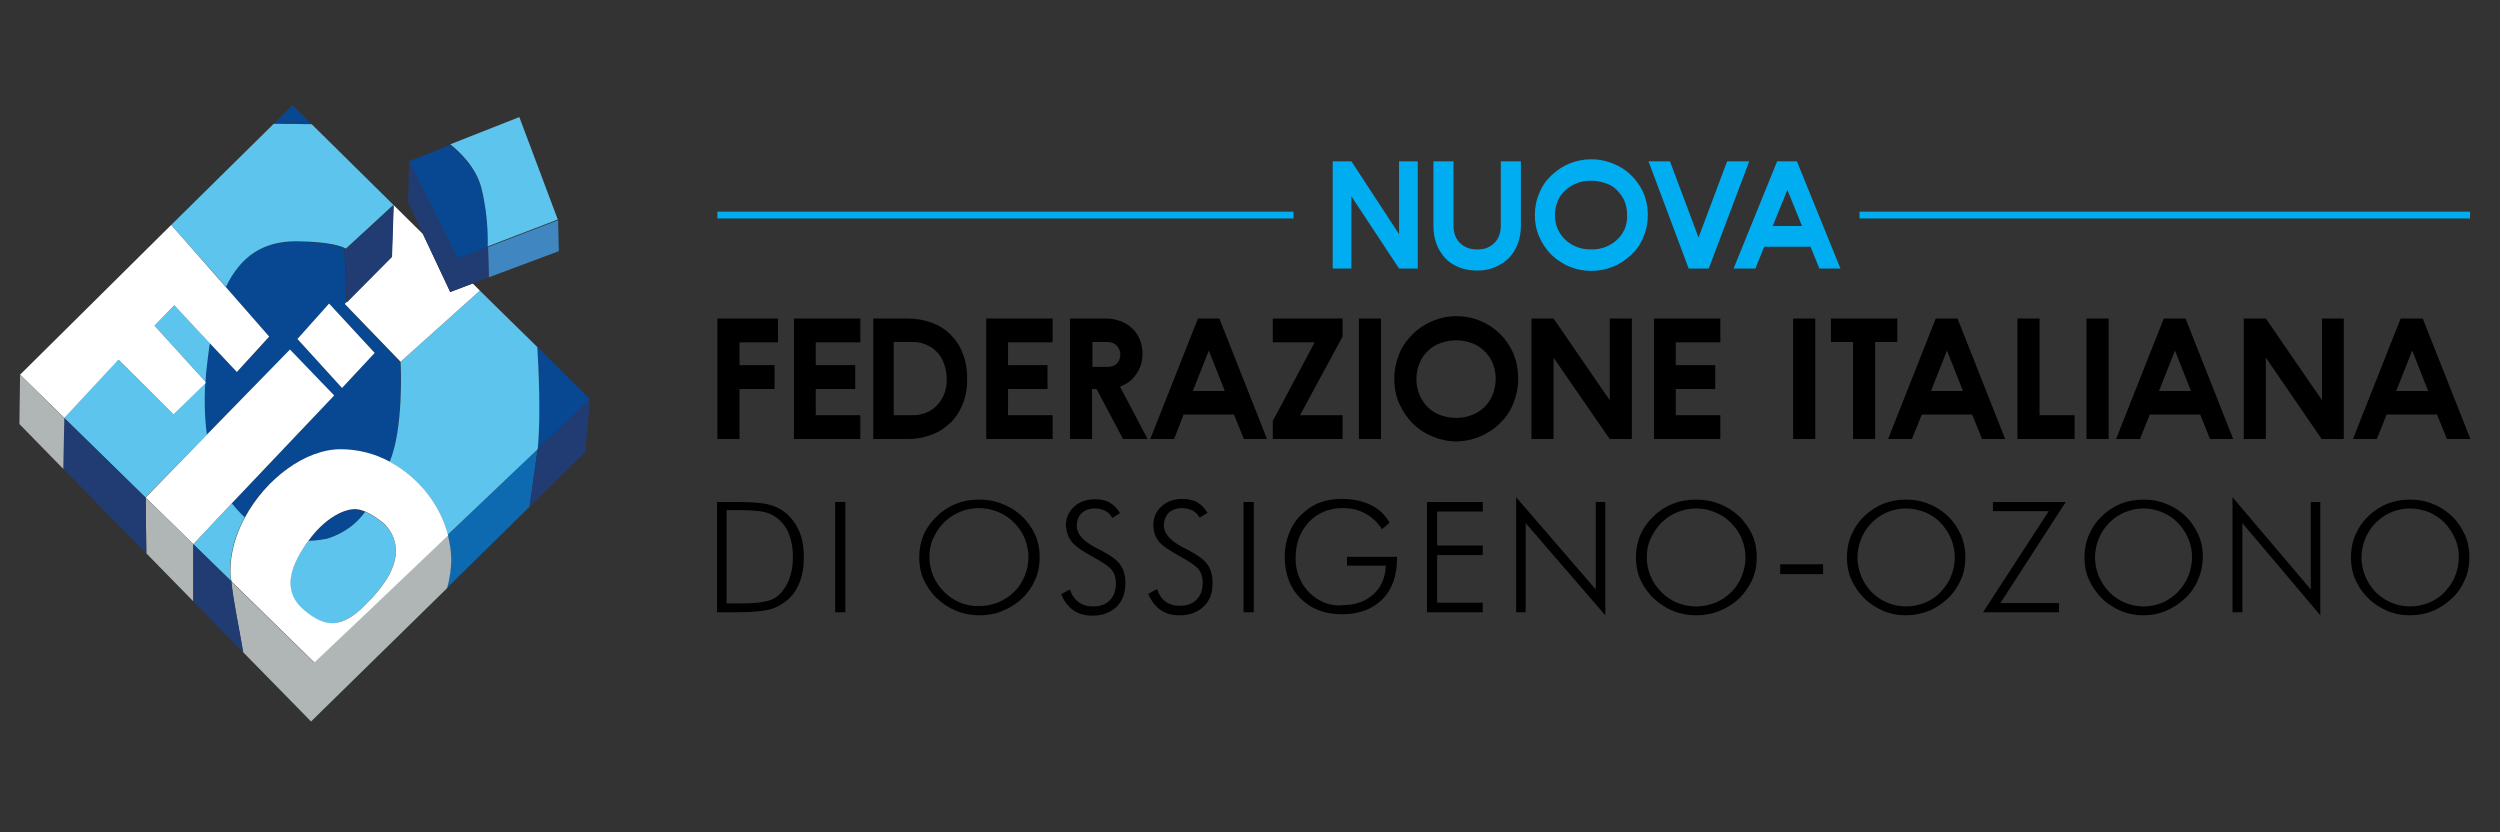<?xml version="1.0" encoding="utf-8"?>
<!-- Generator: Adobe Illustrator 24.1.2, SVG Export Plug-In . SVG Version: 6.00 Build 0)  -->
<svg version="1.1" id="Livello_1_xA0_Immagine_1_" xmlns="http://www.w3.org/2000/svg" xmlns:xlink="http://www.w3.org/1999/xlink"
	 x="0px" y="0px" viewBox="0 0 734.6 244.6" style="enable-background:new 0 0 734.6 244.6;" xml:space="preserve">
<rect x="0" y="0" width="734.6" height="244.6" fill="#333333" stroke="none"/>
<style type="text/css">
	.st0{fill:#00ADF0;}
	.st1{fill:#084791;}
	.st2{fill:#4087C2;}
	.st3{fill:#0D69B0;}
	.st4{fill:#B0B5B5;}
	.st5{fill:#5CC4ED;}
	.st6{fill:#FFFFFF;}
	.st7{fill:#213B73;}
</style>
<path class="st0" d="M725.8,62.2v2H546.4v-2H725.8z M522.2,47.4l-12.8,31.5h6.4l2.6-6.4H532l2.6,6.4h6.2L528,47.4H522.2z
	 M520.9,66.4l4.3-10.6l4.3,10.6H520.9z M507.5,47.4l-8.4,22.4l-8.4-22.4h-6.3l11.8,31.5h5.9L514,47.4H507.5z M481.8,54.6
	c-1.6-2.5-3.7-4.5-6.2-5.8c-2.6-1.3-5.2-2-8-2c-2.2,0-4.3,0.4-6.3,1.2s-3.8,2-5.4,3.5c-1.6,1.5-2.8,3.2-3.6,5.3
	c-0.9,2-1.3,4.2-1.3,6.4s0.4,4.4,1.3,6.4c0.9,2,2.1,3.8,3.6,5.3c1.6,1.5,3.4,2.7,5.4,3.5c2,0.8,4.1,1.2,6.3,1.2
	c2.2,0,4.3-0.4,6.3-1.2c2-0.8,3.8-2,5.4-3.5c1.6-1.5,2.8-3.2,3.6-5.3c0.9-2,1.3-4.2,1.3-6.4C484.2,60,483.4,57.1,481.8,54.6z
	 M477.4,67.3c-0.6,1.3-1.3,2.3-2.3,3.2c-1,0.9-2.1,1.6-3.4,2.1c-1.3,0.5-2.7,0.7-4.1,0.7c-1.5,0-2.9-0.2-4.2-0.7
	c-1.3-0.5-2.4-1.2-3.4-2.1c-1-0.9-1.7-2-2.3-3.2c-0.5-1.3-0.8-2.6-0.8-4.1s0.3-2.8,0.8-4.1c0.5-1.3,1.3-2.3,2.3-3.2
	c1-0.9,2.1-1.6,3.4-2.1c1.3-0.5,2.7-0.7,4.2-0.7c1.5,0,2.9,0.3,4.4,0.8c1.5,0.5,2.7,1.4,3.6,2.5c1,1.1,1.7,2.3,2,3.4
	c0.4,1.2,0.5,2.3,0.5,3.4C478.2,64.6,477.9,66,477.4,67.3z M441,47.4v18.9c0,2.1-0.6,3.8-1.9,5.1c-1.3,1.3-2.9,1.9-5,1.9
	c-2.1,0-3.8-0.6-5.1-1.9c-1.3-1.3-1.9-3-1.9-5.1V47.4h-5.9v19c0,1.9,0.3,3.7,0.9,5.3c0.6,1.6,1.5,3,2.6,4.2c1.1,1.2,2.5,2,4.1,2.7
	c1.6,0.6,3.3,0.9,5.2,0.9c1.9,0,3.7-0.3,5.3-1c1.6-0.7,3-1.6,4.1-2.7c1.1-1.2,2-2.6,2.6-4.2c0.6-1.6,0.9-3.4,0.9-5.2v-19H441z
	 M411.1,47.4v21.4l-14-21.4h-5.5v31.5h5.5V57.7l14,21.2h5.5V47.4H411.1z M210.8,62.2v2h169.3v-2H210.8z"/>
<path d="M711.9,93.6l14,35.4H719l-2.9-7.2h-14.8l-2.9,7.2h-7l14-35.4H711.9z M713.5,114.9l-4.7-11.9l-4.7,11.9H713.5z M708.1,180.8
	c-2.3,0-4.5-0.4-6.6-1.3c-2.1-0.9-4-2.1-5.6-3.7c-1.7-1.6-2.9-3.5-3.8-5.5c-0.9-2-1.3-4.2-1.3-6.5c0-2.3,0.4-4.5,1.3-6.6
	c0.9-2.1,2.1-3.9,3.8-5.5c1.6-1.6,3.5-2.8,5.6-3.7c2.1-0.8,4.3-1.2,6.7-1.2c2.4,0,4.6,0.4,6.7,1.3c2.1,0.8,3.9,2,5.6,3.6
	c1.7,1.6,2.9,3.5,3.8,5.5c0.9,2.1,1.3,4.2,1.3,6.6c0,2.3-0.4,4.5-1.3,6.5c-0.9,2.1-2.1,3.9-3.8,5.5c-1.7,1.6-3.5,2.8-5.6,3.7
	C712.7,180.4,710.5,180.8,708.1,180.8z M708.1,149.4c-1.9,0-3.7,0.4-5.4,1.1c-1.7,0.7-3.2,1.7-4.6,3.1c-1.4,1.4-2.4,3-3.1,4.7
	c-0.7,1.7-1.1,3.6-1.1,5.5c0,1.9,0.4,3.8,1.1,5.5c0.7,1.7,1.7,3.3,3.1,4.7c1.4,1.4,2.9,2.4,4.6,3.1c1.7,0.7,3.5,1.1,5.5,1.1
	c1.9,0,3.7-0.4,5.5-1.1c1.7-0.7,3.3-1.7,4.6-3.1c1.3-1.4,2.4-2.9,3.1-4.7c0.7-1.8,1.1-3.6,1.1-5.5c0-1.9-0.3-3.8-1.1-5.5
	c-0.7-1.7-1.8-3.3-3.1-4.7c-1.4-1.4-2.9-2.4-4.6-3.1C711.9,149.8,710,149.4,708.1,149.4z M682.3,93.6v24l-16.5-24h-6.5V129h6.5
	v-23.9l16.4,23.9h6.5V93.6H682.3z M656.1,179.9h2.8v-26.2l22.9,27.1v-33.3h-2.8v25.7l-23-27.1V179.9z M642.2,93.6l14,35.4h-6.8
	l-2.9-7.2h-14.8l-2.9,7.2h-7l14-35.4H642.2z M643.8,114.9l-4.7-11.9l-4.7,11.9H643.8z M639.9,174c1.3-1.4,2.4-2.9,3.1-4.7
	c0.7-1.8,1.1-3.6,1.1-5.5c0-1.9-0.3-3.8-1.1-5.5c-0.7-1.7-1.7-3.3-3.1-4.7c-1.3-1.4-2.9-2.4-4.6-3.1c-1.7-0.7-3.6-1.1-5.5-1.1
	c-1.9,0-3.7,0.4-5.4,1.1c-1.7,0.7-3.2,1.7-4.6,3.1c-1.4,1.4-2.4,3-3.1,4.7c-0.7,1.7-1.1,3.6-1.1,5.5c0,1.9,0.4,3.8,1.1,5.5
	c0.7,1.7,1.8,3.3,3.1,4.7c1.4,1.4,2.9,2.4,4.6,3.1c1.7,0.7,3.5,1.1,5.5,1.1c1.9,0,3.7-0.4,5.5-1.1C637,176.4,638.6,175.3,639.9,174z
	 M645.9,170.3c-0.9,2.1-2.1,3.9-3.8,5.5c-1.7,1.6-3.6,2.8-5.7,3.7c-2.1,0.9-4.3,1.3-6.6,1.3c-2.3,0-4.5-0.4-6.6-1.3
	c-2.1-0.9-4-2.1-5.6-3.7c-1.6-1.6-2.9-3.5-3.8-5.5c-0.9-2-1.3-4.2-1.3-6.5c0-2.3,0.4-4.5,1.3-6.6c0.9-2.1,2.1-3.9,3.8-5.5
	c1.6-1.6,3.5-2.8,5.6-3.7c2.1-0.8,4.3-1.2,6.7-1.2c2.4,0,4.6,0.4,6.7,1.3c2.1,0.8,4,2,5.6,3.6c1.7,1.6,2.9,3.5,3.8,5.5
	s1.3,4.2,1.3,6.6C647.2,166.1,646.8,168.2,645.9,170.3z M613.1,93.6V129h6.5V93.6H613.1z M599.3,122V93.6h-6.5V129h16.8v-7H599.3z
	 M585.6,147.5v2.7H602l-19.3,29.7h22.3v-2.7h-17.2l19.2-29.7H585.6z M575.2,93.6l14,35.4h-6.8l-2.9-7.2h-14.8l-2.9,7.2h-7l14-35.4
	H575.2z M576.8,114.9l-4.7-11.9l-4.7,11.9H576.8z M538,93.6v6.9h6.5V129h6.5v-28.5h6.5v-6.9H538z M560,180.8c-2.3,0-4.5-0.4-6.6-1.3
	c-2.1-0.9-4-2.1-5.6-3.7c-1.6-1.6-2.9-3.5-3.8-5.5c-0.9-2-1.3-4.2-1.3-6.5c0-2.3,0.4-4.5,1.3-6.6c0.9-2.1,2.1-3.9,3.8-5.5
	c1.6-1.6,3.5-2.8,5.6-3.7c2.1-0.8,4.3-1.2,6.7-1.2c2.4,0,4.6,0.4,6.7,1.3c2.1,0.8,3.9,2,5.6,3.6c1.7,1.6,2.9,3.5,3.8,5.5
	c0.9,2.1,1.3,4.2,1.3,6.6c0,2.3-0.4,4.5-1.3,6.5s-2.1,3.9-3.8,5.5c-1.7,1.6-3.5,2.8-5.6,3.7C564.5,180.4,562.3,180.8,560,180.8z
	 M560,149.4c-1.9,0-3.7,0.4-5.4,1.1c-1.7,0.7-3.2,1.7-4.6,3.1c-1.4,1.4-2.4,3-3.1,4.7c-0.7,1.7-1.1,3.6-1.1,5.5
	c0,1.9,0.4,3.8,1.1,5.5c0.7,1.7,1.7,3.3,3.1,4.7c1.4,1.4,2.9,2.4,4.6,3.1c1.7,0.7,3.5,1.1,5.5,1.1c1.9,0,3.7-0.4,5.5-1.1
	c1.7-0.7,3.3-1.7,4.6-3.1c1.3-1.4,2.4-2.9,3.1-4.7c0.7-1.8,1.1-3.6,1.1-5.5c0-1.9-0.4-3.8-1.1-5.5c-0.7-1.7-1.8-3.3-3.1-4.7
	c-1.3-1.4-2.9-2.4-4.6-3.1C563.8,149.8,561.9,149.4,560,149.4z M523.1,165.8v2.9h12.6v-2.9H523.1z M526.9,93.6V129h6.5V93.6H526.9z
	 M492.4,122v-7.7H504v-7h-11.6v-6.7h13.1v-7h-19.5V129h19.5v-7H492.4z M498.4,149.4c-2,0-3.8,0.4-5.5,1.1c-1.7,0.7-3.3,1.7-4.7,3.1
	c-1.4,1.4-2.4,3-3.2,4.7s-1.1,3.6-1.1,5.5c0,1.9,0.4,3.8,1.1,5.5s1.8,3.3,3.2,4.7c1.4,1.4,2.9,2.4,4.6,3.1c1.7,0.7,3.6,1.1,5.6,1.1
	c2,0,3.8-0.4,5.6-1.1c1.7-0.7,3.3-1.7,4.7-3.1c1.4-1.4,2.4-2.9,3.1-4.7s1.1-3.6,1.1-5.5c0-1.9-0.4-3.8-1.1-5.5
	c-0.7-1.7-1.8-3.3-3.2-4.7c-1.4-1.4-2.9-2.4-4.7-3.1C502.3,149.8,500.4,149.4,498.4,149.4z M498.4,180.8c-2.4,0-4.6-0.4-6.8-1.3
	s-4-2.1-5.7-3.7c-1.7-1.6-3-3.5-3.9-5.5c-0.9-2-1.3-4.2-1.3-6.5c0-2.3,0.4-4.5,1.3-6.6c0.9-2.1,2.2-3.9,3.9-5.5
	c1.6-1.6,3.5-2.8,5.7-3.7c2.1-0.8,4.4-1.2,6.8-1.2c2.4,0,4.7,0.4,6.9,1.3c2.1,0.8,4,2,5.7,3.6c1.7,1.6,3,3.5,3.9,5.5
	s1.3,4.2,1.3,6.6c0,2.3-0.4,4.5-1.3,6.5s-2.2,3.9-3.8,5.5c-1.7,1.6-3.6,2.8-5.8,3.7C503.1,180.4,500.8,180.8,498.4,180.8z M473,93.6
	v24l-16.5-24h-6.5V129h6.5v-23.9L473,129h6.5V93.6H473z M445.5,179.9h2.8v-26.2l23.4,27.1v-33.3h-2.8v25.7l-23.4-27.1V179.9z
	 M443.5,101.6c1.8,2.9,2.6,6.1,2.6,9.7c0,2.5-0.5,4.9-1.4,7.2c-0.9,2.3-2.3,4.3-4,5.9c-1.7,1.7-3.7,3-5.9,3.9
	c-2.2,0.9-4.5,1.4-6.9,1.4c-2.4,0-4.7-0.5-6.9-1.4c-2.2-0.9-4.2-2.2-5.9-3.9c-1.7-1.7-3-3.7-4-5.9c-1-2.3-1.4-4.7-1.4-7.2
	c0-2.5,0.5-4.9,1.4-7.2c0.9-2.3,2.3-4.2,4-5.9s3.7-3,5.9-3.9s4.5-1.4,6.9-1.4c3.1,0,6,0.7,8.8,2.2
	C439.5,96.6,441.8,98.8,443.5,101.6z M439.5,111.3c0-1.2-0.2-2.5-0.6-3.8c-0.4-1.3-1.1-2.6-2.2-3.8s-2.4-2.2-4-2.8
	c-1.6-0.6-3.2-0.9-4.8-0.9c-1.6,0-3.1,0.3-4.6,0.8c-1.4,0.5-2.7,1.3-3.7,2.3c-1.1,1-1.9,2.2-2.5,3.7c-0.6,1.4-0.9,3-0.9,4.6
	c0,1.6,0.3,3.2,0.9,4.6c0.6,1.4,1.4,2.6,2.5,3.7c1,1,2.3,1.8,3.7,2.3c1.4,0.5,3,0.8,4.6,0.8c1.6,0,3.1-0.3,4.5-0.8
	c1.4-0.5,2.6-1.3,3.7-2.3c1-1,1.9-2.2,2.5-3.7C439.2,114.5,439.5,112.9,439.5,111.3z M422.3,150.3h13.4v-2.8h-16.4v32.4h16.4v-2.8
	h-13.4v-14h13.4v-2.8h-13.4V150.3z M399.3,93.6V129h6.5V93.6H399.3z M382,122l12.5-23.1v-5.3H374v7h12.3L374,123.7v5.3h20.5v-7H382z
	 M389.2,177.1c-1.6-0.7-3.1-1.6-4.5-3c-1.3-1.3-2.3-2.8-3-4.6c-0.7-1.7-1-3.5-1-5.5c0-4.3,1.3-7.8,3.9-10.6c2.6-2.7,5.9-4.1,10-4.1
	c2.5,0,4.6,0.5,6.6,1.6c2,1.1,3.6,2.6,4.9,4.6l2.2-1.9c-1.3-2.3-3.1-4.1-5.5-5.2c-2.4-1.2-5.3-1.8-8.6-1.8c-2.5,0-4.7,0.4-6.7,1.2
	c-2,0.8-3.8,2.1-5.4,3.7c-1.5,1.5-2.6,3.3-3.4,5.4c-0.8,2.1-1.2,4.3-1.2,6.6c0,5.1,1.5,9.2,4.6,12.3c3.1,3.1,7.1,4.7,12.2,4.7
	c5,0,9-1.5,11.9-4.4c2.9-2.9,4.3-7,4.3-12.1v-0.4h-14.7v2.6h11.4c-0.1,3.4-1.3,6.3-3.6,8.4c-2.3,2.1-5.3,3.2-9,3.2
	C392.7,178.1,390.9,177.7,389.2,177.1z M358.3,93.6l14,35.4h-6.8l-2.9-7.2h-14.8L345,129h-7l14-35.4H358.3z M359.9,114.9l-4.7-11.9
	l-4.7,11.9H359.9z M365.4,147.5v32.4h3v-32.4H365.4z M340,173.1l-2.6,1.4c0.9,2.1,2.1,3.7,3.6,4.7c1.5,1.1,3.4,1.6,5.6,1.6
	c3,0,5.3-0.9,7.1-2.6s2.6-4,2.6-6.9c0-2.2-0.5-3.9-1.4-5.3c-0.9-1.4-2.8-2.8-5.6-4.3c-0.4-0.2-0.9-0.5-1.6-0.8
	c-3.8-2-5.7-4.1-5.7-6.4c0-1.6,0.5-2.9,1.4-3.8c1-0.9,2.3-1.4,3.9-1.4c1.2,0,2.2,0.3,3.1,0.7c0.9,0.5,1.6,1.2,2.1,2.1l2.3-1.4
	c-0.8-1.4-1.8-2.4-3-3.1c-1.2-0.7-2.7-1-4.3-1c-2.5,0-4.6,0.7-6.2,2.2c-1.6,1.4-2.4,3.3-2.4,5.6c0,1.8,0.6,3.4,1.6,4.7
	c1.1,1.3,3.3,2.8,6.6,4.6c2.6,1.4,4.3,2.6,5.1,3.6c0.8,1,1.2,2.3,1.2,3.9c0,2.1-0.6,3.8-1.8,5c-1.2,1.2-2.8,1.8-4.9,1.8
	c-1.7,0-3.1-0.4-4.3-1.3C341.3,175.9,340.5,174.7,340,173.1z M329.1,113.6l8.1,15.4H330l-7.8-14.7h-1.3V129h-6.5V93.6H325
	c2.1,0,3.9,0.5,5.5,1.3c1.6,0.9,2.9,2.1,3.8,3.6c0.9,1.5,1.4,3.3,1.4,5.4c0,2.3-0.6,4.3-1.8,6C332.7,111.7,331.1,112.9,329.1,113.6z
	 M329.2,104.2c0-1-0.4-1.9-1-2.6c-0.7-0.7-1.6-1.1-2.6-1.1h-4.6v7.3h4.6c1,0,1.9-0.3,2.6-1C328.8,106.1,329.2,105.3,329.2,104.2z
	 M315,159.3c1.1,1.3,3.3,2.8,6.6,4.6c2.6,1.4,4.3,2.6,5.1,3.6c0.8,1,1.2,2.3,1.2,3.9c0,2.1-0.6,3.8-1.8,5c-1.2,1.2-2.8,1.8-4.9,1.8
	c-1.7,0-3.1-0.4-4.3-1.3c-1.2-0.9-2-2.1-2.5-3.7l-2.6,1.4c0.9,2.1,2.1,3.7,3.6,4.7c1.5,1.1,3.4,1.6,5.6,1.6c3,0,5.3-0.9,7.1-2.6
	c1.7-1.7,2.6-4,2.6-6.9c0-2.2-0.5-3.9-1.4-5.3c-0.9-1.4-2.8-2.8-5.6-4.3c-0.4-0.2-0.9-0.5-1.6-0.8c-3.8-2-5.7-4.1-5.7-6.4
	c0-1.6,0.5-2.9,1.4-3.8c1-0.9,2.3-1.4,3.9-1.4c1.2,0,2.3,0.3,3.1,0.7c0.9,0.5,1.6,1.2,2,2.1l2.3-1.4c-0.8-1.4-1.8-2.4-3-3.1
	c-1.2-0.7-2.7-1-4.3-1c-2.5,0-4.6,0.7-6.2,2.2s-2.4,3.3-2.4,5.6C313.4,156.4,313.9,157.9,315,159.3z M296.2,122v-7.7h11.6v-7h-11.6
	v-6.7h13.1v-7h-19.5V129h19.5v-7H296.2z M282.9,103.9c0.9,2.2,1.3,4.7,1.3,7.4c0,2.7-0.4,5.2-1.3,7.4c-0.9,2.2-2.1,4.1-3.7,5.6
	c-1.6,1.5-3.4,2.7-5.6,3.5c-2.2,0.8-4.5,1.2-6.9,1.2h-10.1V93.6h10.1c2.5,0,4.8,0.4,7,1.2c2.2,0.8,4,1.9,5.6,3.5
	S282.1,101.7,282.9,103.9z M277.5,115.6c0.5-1.3,0.7-2.8,0.7-4.3c0-1.8-0.4-3.6-1.2-5.4c-0.8-1.7-2-3-3.6-4
	c-1.6-0.9-3.2-1.4-4.9-1.4h-5.9V122h5.9c1.3,0,2.6-0.3,3.8-0.8c1.2-0.5,2.2-1.2,3.1-2.2C276.3,118.1,277,116.9,277.5,115.6z
	 M287.7,146.8c2.4,0,4.7,0.4,6.9,1.3c2.1,0.8,4,2,5.7,3.6c1.7,1.6,3,3.5,3.9,5.5s1.3,4.2,1.3,6.6c0,2.3-0.4,4.5-1.3,6.5
	c-0.9,2.1-2.2,3.9-3.8,5.5c-1.7,1.6-3.6,2.8-5.8,3.7c-2.1,0.9-4.4,1.3-6.8,1.3s-4.6-0.4-6.8-1.3s-4-2.1-5.7-3.7
	c-1.7-1.6-3-3.5-3.9-5.5c-0.9-2-1.3-4.2-1.3-6.5c0-2.3,0.4-4.5,1.3-6.6c0.9-2.1,2.2-3.9,3.9-5.5c1.6-1.6,3.5-2.8,5.7-3.7
	C283,147.2,285.3,146.8,287.7,146.8z M287.7,178.1c2,0,3.8-0.4,5.6-1.1c1.7-0.7,3.3-1.7,4.7-3.1c1.4-1.4,2.4-2.9,3.1-4.7
	c0.7-1.8,1.1-3.6,1.1-5.5c0-1.9-0.4-3.8-1.1-5.5c-0.7-1.7-1.8-3.3-3.2-4.7c-1.4-1.4-2.9-2.4-4.7-3.1c-1.8-0.7-3.6-1.1-5.6-1.1
	c-2,0-3.8,0.4-5.5,1.1c-1.7,0.7-3.3,1.7-4.7,3.1c-1.4,1.4-2.4,3-3.2,4.7s-1.1,3.6-1.1,5.5c0,1.9,0.4,3.8,1.1,5.5s1.8,3.3,3.2,4.7
	c1.4,1.4,2.9,2.4,4.6,3.1C283.8,177.8,285.7,178.1,287.7,178.1z M239.7,122v-7.7h11.6v-7h-11.6v-6.7h13.1v-7h-19.5V129h19.5v-7
	H239.7z M245.4,147.5v32.4h3v-32.4H245.4z M210.8,93.6V129h6.5v-14.7h10.3v-7h-10.3v-6.7h11.3v-7H210.8z M228.8,174.9
	c1.4-1.3,2.4-2.9,3.1-4.7c0.7-1.9,1.1-4,1.1-6.5c0-2.5-0.4-4.7-1.1-6.6c-0.7-1.9-1.8-3.4-3.2-4.6c-1.1-0.9-2.3-1.6-3.9-2
	c-1.5-0.4-4.2-0.6-8-0.6h-0.6h-2.7v27.4h4.2c3.4,0,5.8-0.2,7.3-0.6C226.6,176.4,227.8,175.8,228.8,174.9z M234.8,171.5
	c-1,2.3-2.3,4.1-4.2,5.4c-1.4,1.1-3.1,1.9-4.9,2.3c-1.8,0.4-4.8,0.7-8.9,0.7h-1h-5.1v-32.4h5.1c4.6,0,7.8,0.2,9.8,0.7
	c1.9,0.4,3.6,1.2,5,2.3c1.8,1.4,3.2,3.3,4.2,5.5c1,2.3,1.4,4.8,1.4,7.8C236.2,166.6,235.8,169.2,234.8,171.5z"/>
<path class="st1" d="M173.4,117.3L158,132c1-9.7,0.2-24.7-0.1-30L173.4,117.3z"/>
<polygon class="st2" points="164,64.7 164.2,73.8 143.6,81.5 143.4,72.6 "/>
<path class="st1" d="M143.4,72.6L143.4,72.6l-8.9,3.4l0,0l-14.3-28.5v-0.1h0l12.1-4.8c2.9,2.3,7.7,6.9,9.2,13
	C143.8,64.5,143.4,72.6,143.4,72.6z"/>
<path class="st3" d="M158,132c0,0.2,0,0.4-0.1,0.6l-2.3,16.3l-24.3,23.9c0.8-3,1.2-5.9,1.2-8.3c0-2.5-0.3-5-1-7.3L158,132z"/>
<polygon class="st1" points="120.2,47.3 120.2,47.4 120.2,47.3 "/>
<path class="st1" d="M61.7,100.8l8,8.5l9.5-10.4L66.3,84.4v0c4.4-9.3,11.2-13.4,20.6-13.4c10,0.1,13.4,1.5,14.3,2l0.6,15.9l-0.5,0.5
	l16.3,17.1c0.1,1.4,1,19.5-3.2,29.3c-4.4-2.4-9.4-3.7-14.5-3.7c-10.4,0-22,8.7-28.1,20c-1.7-1.6-3-3-3.8-4.1l30.1-31.7l-13-13.5
	l-24.4,25c-0.6-4.3-0.8-9.3-0.5-15.1v0l0.2-0.2l-0.2-0.2c0,0,0,0,0,0c0.1-1.2,0.2-2.5,0.3-3.8C60.9,105.7,61.3,103.2,61.7,100.8z
	 M110.1,103.7L96.7,89.2l-9.3,10.4l13.1,14.3L110.1,103.7z"/>
<polygon class="st1" points="90.7,35.6 80.6,36.2 85.9,30.9 "/>
<path class="st1" d="M96.1,158.3c-2.7,0.6-4.4,0.6-5.5,0.6c0,0,0,0,0,0c4.4-6.1,9.9-9.2,13.6-9.2c1,0,2,0.3,3,0.7
	C104.8,153.8,101.4,156.5,96.1,158.3z"/>
<path class="st1" d="M80.6,36.2l10.2-0.5h0l0.9,0.8c-3.9-0.1-8.2-0.1-11.2-0.1L80.6,36.2z"/>
<path class="st4" d="M67.9,170.8l24.4,23.9l15.8-15.1l23.5-22.4c0.6,2.4,1,4.9,1,7.3c0,2.4-0.4,5.3-1.2,8.3L91.4,212l-20-20.4
	C70.2,184.1,68.5,176.6,67.9,170.8z"/>
<path class="st2" d="M60.5,112.4l-0.2,0.2c0-0.1,0-0.3,0-0.4L60.5,112.4z"/>
<g>
	<path class="st5" d="M60.7,108.4c0.3-2.7,0.6-5.3,1-7.6L51.2,89.7l-5.8,6l15,16.5C60.5,111,60.5,109.7,60.7,108.4z"/>
	<path class="st5" d="M87,70.9c10,0.1,13.4,1.5,14.3,2c0.2,0.1,0.3,0.2,0.3,0.2l14-12.9v0l-24-23.7c-3.9-0.1-8.2-0.1-11.2-0.1
		L50.3,66.1l16.1,18.2C70.8,75.1,77.5,70.9,87,70.9z"/>
	<path class="st5" d="M152.6,34.4l-20.3,8v0c2.9,2.3,7.7,6.9,9.2,13c2.2,8.9,1.8,17,1.8,17v0l20.6-7.9v0v0L152.6,34.4z"/>
	<path class="st5" d="M60.8,127.7c-0.6-4.3-0.8-9.3-0.5-15.1l-9.3,9.2l-16.3-16.1l-15.9,17.1l23.9,23.4L60.8,127.7L60.8,127.7z"/>
	<path class="st5" d="M141,85.4l-23.3,20.9c0,0,0,0,0,0.1c0.1,1.3,0.9,19.5-3.2,29.3c8.3,4.4,14.7,12.4,17.1,21.4L158,132
		c1-9.8,0.2-24.7-0.1-30L141,85.4z"/>
	<path class="st5" d="M112.8,153.9c0,0-2.6-2.3-5.5-3.5c-2.5,3.4-5.9,6.2-11.2,7.9c-2.7,0.5-4.4,0.6-5.5,0.6
		c-0.2,0.2-0.3,0.5-0.5,0.7c-0.2,0.3-0.3,0.5-0.5,0.7c-4,5.9-7.2,13.3-0.3,19.1c6.2,5.2,10.9,5.2,17.5-1.1c1.4-1.3,2.8-2.9,4.3-4.7
		C120.2,162.6,115.1,156,112.8,153.9z"/>
	<path class="st5" d="M68.1,147.9l-11.3,12l11.1,10.9c-0.1-1-0.2-2-0.3-3c0-5.4,1.6-10.9,4.3-15.8C70.2,150.4,69,149,68.1,147.9z"/>
</g>
<g>
	<path class="st6" d="M114.6,135.7c-4.4-2.4-9.4-3.7-14.5-3.7c-10.4,0-22,8.7-28.1,20c-2.7,4.9-4.3,10.4-4.3,15.8
		c0,0.9,0.1,1.9,0.3,3l24.4,23.9l15.8-15l23.5-22.4C129.3,148.1,122.9,140.2,114.6,135.7z M111.2,173.5c-1.5,1.9-3,3.4-4.3,4.7
		c-6.6,6.4-11.3,6.3-17.5,1.1c-6.9-5.8-3.7-13.1,0.3-19.1c0.2-0.3,0.3-0.5,0.5-0.7c0.2-0.3,0.3-0.5,0.5-0.7c0,0,0,0,0,0
		c4.4-6.1,9.9-9.2,13.6-9.2c1,0,2,0.3,3,0.7c2.8,1.2,5.5,3.5,5.5,3.5C115.1,156,120.2,162.6,111.2,173.5z"/>
	<path class="st6" d="M117.7,106.3L141,85.4l-2.1-2.1l-6.5,2.5l-0.1,0l-8-17l0,0l-8.7-8.6h0l-0.5,15.2l-13.3,13.4l-0.5,0.5
		L117.7,106.3C117.7,106.3,117.7,106.3,117.7,106.3z"/>
	<polygon class="st6" points="110.1,103.7 96.7,89.2 87.4,99.6 100.5,114 	"/>
	<polygon class="st6" points="98.2,116.2 85.2,102.7 60.8,127.7 60.8,127.7 42.8,146.2 56.8,159.9 68.1,147.9 	"/>
	<path class="st6" d="M60.4,112.6L60.4,112.6c0-0.1,0-0.3,0-0.4c0,0,0,0,0,0l-15-16.5l5.8-6l10.4,11.1l8,8.5l9.5-10.4L66.4,84.4v0
		L50.3,66.1l-44.4,44l13,12.7l15.9-17.1L51,121.8L60.4,112.6z"/>
</g>
<polygon class="st4" points="56.8,159.9 56.8,176.7 43,162.6 42.8,146.2 56.8,159.9 "/>
<polygon class="st4" points="56.8,159.9 56.8,159.9 56.8,159.9 42.8,146.2 42.8,146.2 "/>
<g>
	<path class="st7" d="M158,132c0,0.2,0,0.4-0.1,0.6l-2.3,16.3l16.4-16.1l1.4-15.5L158,132z"/>
	<polygon class="st7" points="134.5,76 134.5,76 120.2,47.4 119.9,59.4 124.3,68.8 124.3,68.8 132.3,85.8 132.4,85.7 138.9,83.3 
		143.6,81.5 143.4,72.6 	"/>
	<path class="st7" d="M101.3,73l0.6,15.9l13.3-13.4l0.5-15.2l-14,12.9C101.5,73.1,101.5,73,101.3,73z"/>
	<path class="st7" d="M56.8,159.9L56.8,159.9l0,16.8l14.7,15c-1.3-7.5-2.9-15-3.5-20.9L56.8,159.9z"/>
	<polygon class="st7" points="42.8,146.2 18.9,122.8 18.9,122.9 18.6,137.8 43,162.6 42.8,146.2 	"/>
</g>
<polygon class="st4" points="18.9,122.8 18.9,122.9 18.6,137.8 5.7,124.6 5.9,110.1 "/>
</svg>
